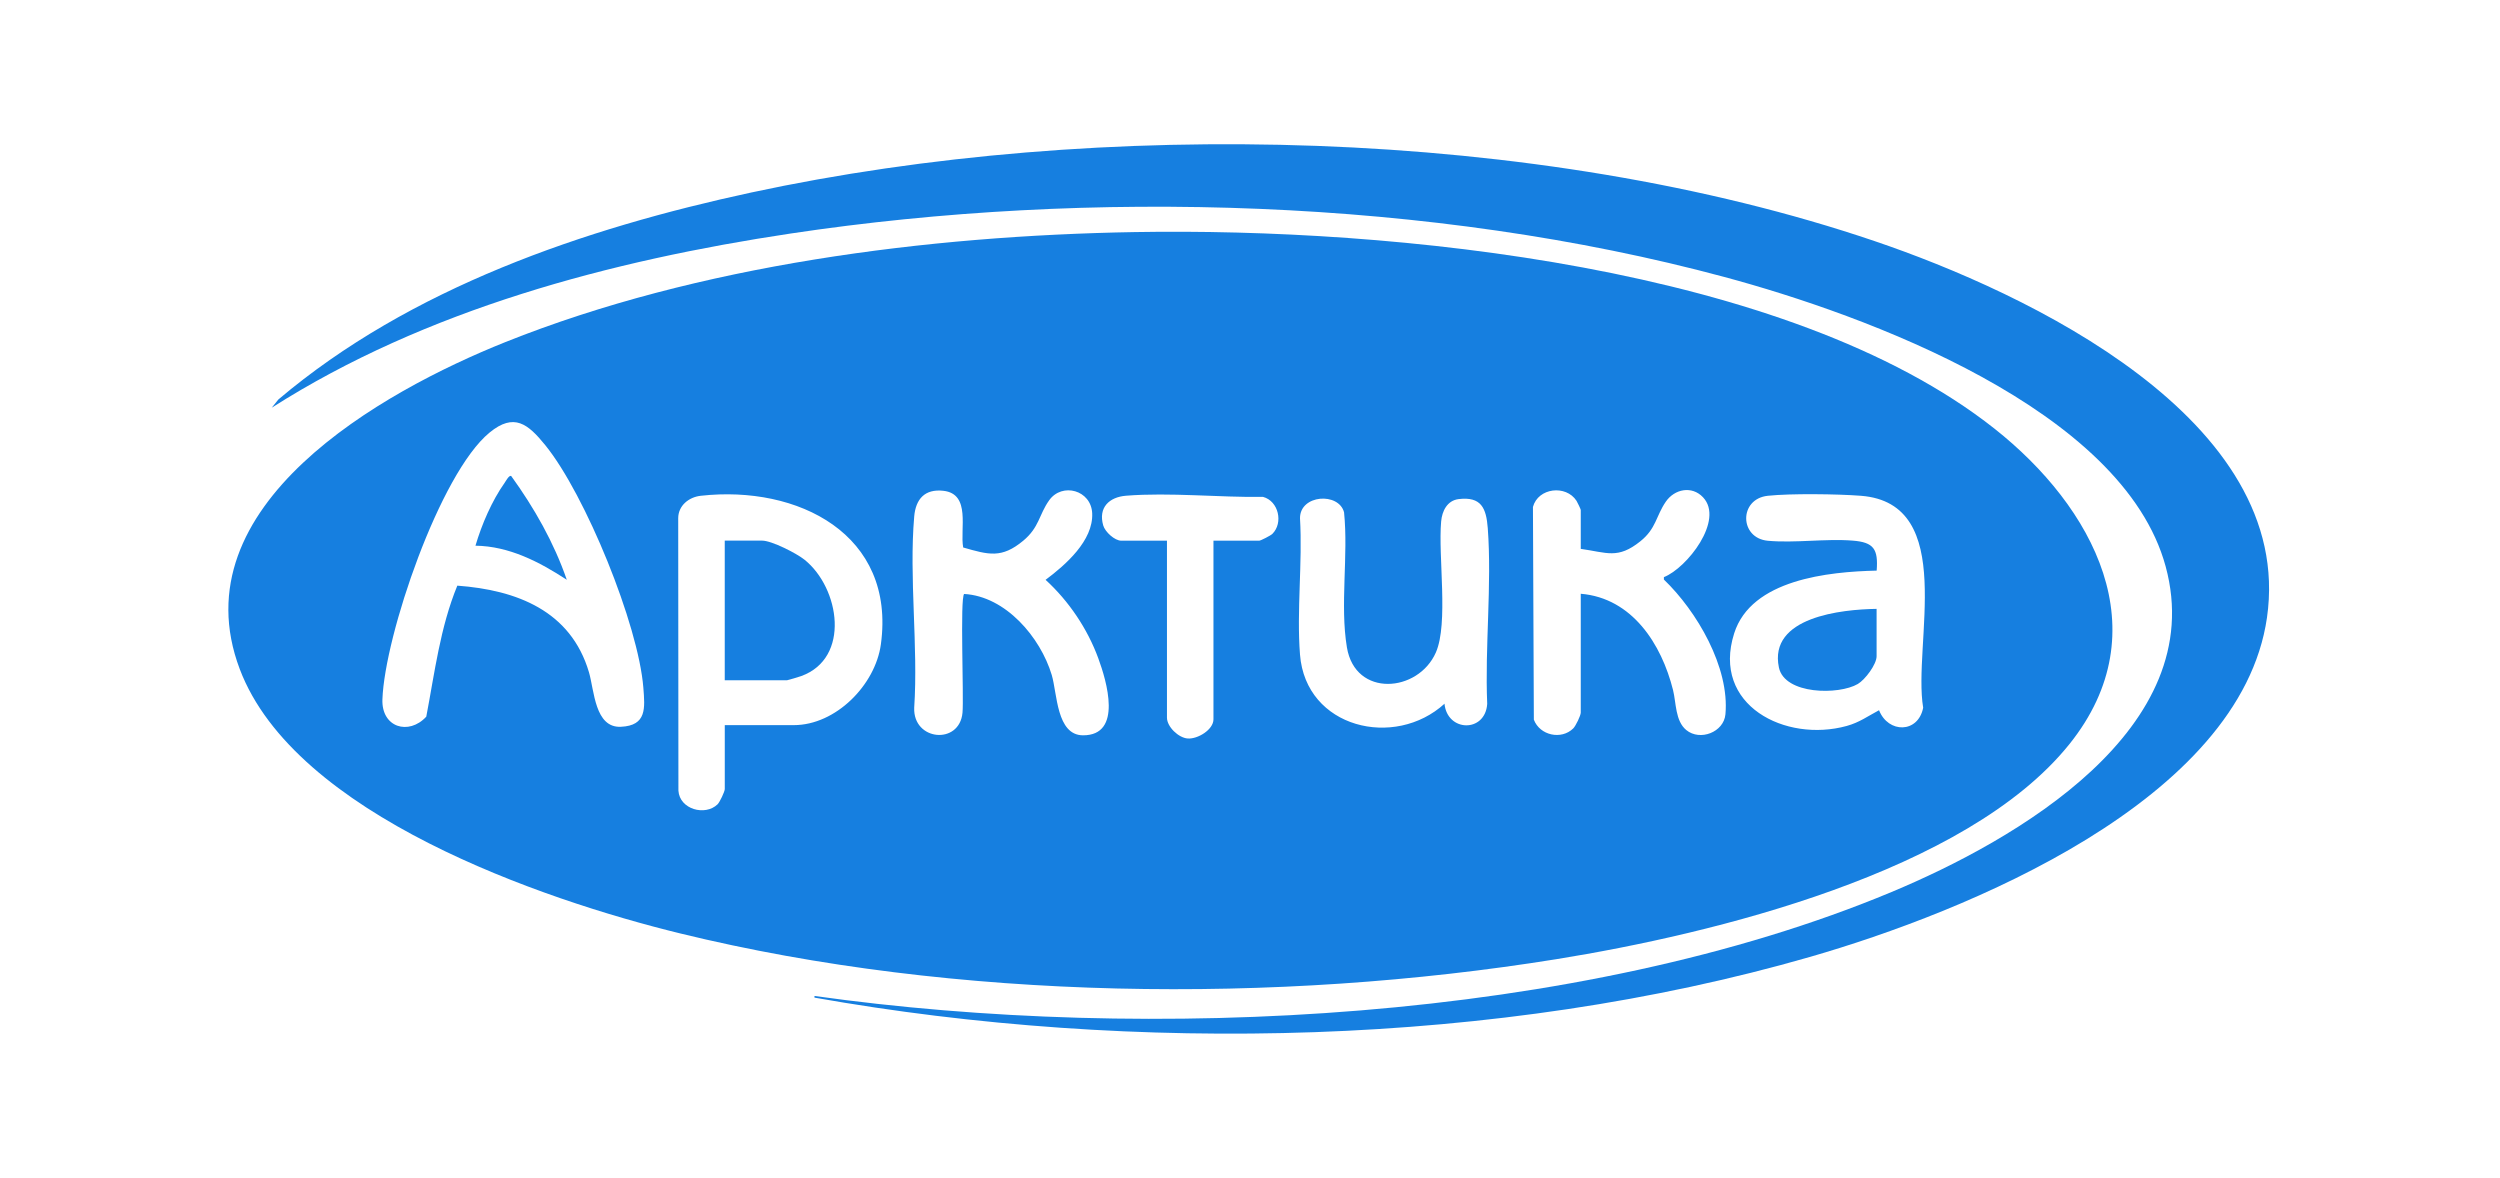 <svg width="208" height="98" viewBox="0 0 208 98" fill="none" xmlns="http://www.w3.org/2000/svg">
<path d="M94.428 19.309C115.7 18.945 148.761 22.087 165.94 35.663C174.166 42.166 179.753 52.468 172.172 61.916C163.617 72.575 142.501 77.706 129.489 79.804C106.217 83.551 79.526 83.275 56.588 77.66C45.047 74.835 24.519 67.773 19.947 55.667C14.811 42.062 31.759 32.579 42.044 28.463C58.099 22.041 77.18 19.603 94.422 19.309H94.428ZM38.049 48.726C42.989 49.089 47.491 50.819 49.002 55.932C49.446 57.443 49.486 60.567 51.654 60.469C53.821 60.371 53.66 58.918 53.527 57.218C53.112 51.972 48.702 41.146 45.364 37.035C43.934 35.277 42.776 34.309 40.729 35.992C36.59 39.393 32.007 52.883 31.817 58.186C31.73 60.521 34.002 61.213 35.466 59.627C36.169 55.955 36.619 52.208 38.049 48.726ZM80.218 49.418C83.671 49.614 86.559 53.015 87.505 56.157C87.966 57.702 87.897 61.161 90.099 61.178C93.437 61.195 92.065 56.636 91.379 54.773C90.474 52.306 88.923 50.006 86.992 48.242C88.646 47.008 90.969 44.985 90.871 42.708C90.785 40.771 88.364 40.119 87.291 41.624C86.432 42.829 86.478 43.872 85.129 44.991C83.337 46.478 82.259 46.161 80.137 45.55C79.855 44.016 80.8 41.094 78.489 40.834C76.949 40.661 76.188 41.514 76.062 42.973C75.623 48.052 76.402 53.742 76.062 58.884C75.958 61.645 79.832 61.997 80.08 59.299C80.201 58.008 79.861 49.758 80.218 49.412V49.418ZM131.519 45.677V42.425C131.519 42.368 131.236 41.78 131.167 41.67C130.285 40.31 127.973 40.581 127.541 42.177L127.616 59.875C128.112 61.19 129.905 61.582 130.896 60.602C131.104 60.394 131.519 59.529 131.519 59.287V49.401C135.802 49.758 138.24 53.592 139.197 57.414C139.463 58.48 139.376 59.979 140.298 60.74C141.446 61.685 143.423 60.913 143.556 59.431C143.913 55.517 141.175 50.848 138.436 48.219V48.017C140.35 47.268 143.486 43.267 141.688 41.37C140.76 40.39 139.318 40.684 138.592 41.745C137.768 42.95 137.797 43.976 136.482 45.031C134.597 46.547 133.704 45.971 131.513 45.665L131.519 45.677ZM60.301 60.331H66.042C69.542 60.331 72.828 56.987 73.289 53.609C74.545 44.437 66.371 40.344 58.3 41.249C57.309 41.359 56.432 42.068 56.427 43.111L56.444 65.778C56.542 67.341 58.669 67.917 59.701 66.92C59.88 66.747 60.301 65.859 60.301 65.652V60.331ZM100.96 44.985H104.764C104.891 44.985 105.721 44.558 105.86 44.42C106.788 43.503 106.379 41.687 105.087 41.342C101.432 41.393 97.322 40.955 93.696 41.243C92.284 41.353 91.361 42.229 91.788 43.717C91.944 44.258 92.745 44.985 93.287 44.985H97.091V59.708C97.091 60.469 98.054 61.391 98.821 61.443C99.651 61.501 100.96 60.711 100.96 59.846V44.985ZM156.134 47.475C152.139 47.568 145.706 48.202 144.282 52.698C142.385 58.688 148.559 61.801 153.644 60.4C154.693 60.112 155.402 59.587 156.336 59.091C157.103 61.028 159.587 61.023 160.008 58.884C159.126 53.609 162.914 41.878 154.826 41.249C152.877 41.099 148.98 41.048 147.078 41.249C144.668 41.509 144.703 44.766 147.078 44.991C149.315 45.198 151.88 44.8 154.14 44.979C155.909 45.117 156.273 45.688 156.14 47.475H156.134ZM120.179 58.532C120.398 60.913 123.575 60.982 123.736 58.561C123.534 53.816 124.134 48.64 123.782 43.941C123.656 42.275 123.24 41.295 121.355 41.526C120.41 41.641 119.978 42.518 119.903 43.388C119.643 46.294 120.525 51.862 119.465 54.283C118 57.627 112.76 58.059 112.063 53.863C111.475 50.323 112.195 46.23 111.826 42.627C111.388 40.938 108.154 41.14 108.16 43.117C108.379 46.801 107.872 50.813 108.16 54.462C108.638 60.584 116.04 62.343 120.197 58.538L120.179 58.532Z" fill="#167FE0"/>
<path d="M67.765 83.003V82.864C95.43 86.755 131.385 85.066 157.373 74.217C167.668 69.916 183.85 60.658 180.184 47.134C176.633 34.037 155.205 26.202 143.439 23.037C119.135 16.494 90.628 15.693 65.782 19.429C50.822 21.677 35.425 25.758 22.609 33.921L23.163 33.235C34.122 23.96 48.597 19.014 62.507 16.016C91.372 9.801 127.915 10.539 155.96 20.057C168.643 24.358 190.987 34.89 188.612 51.389C186.415 66.636 163.506 75.889 150.599 79.613C124.663 87.09 94.271 87.707 67.765 83.003Z" fill="#167FE0"/>
<path d="M39.559 45.402C40.083 43.626 40.919 41.678 41.991 40.161C42.095 40.012 42.349 39.527 42.527 39.597C44.441 42.243 46.09 45.142 47.157 48.238C44.885 46.751 42.354 45.436 39.553 45.402H39.559Z" fill="#167FE0"/>
<path d="M60.299 56.596V44.98H63.412C64.207 44.98 66.283 46.041 66.94 46.572C69.874 48.929 70.785 54.758 66.657 56.251C66.502 56.308 65.545 56.596 65.487 56.596H60.299Z" fill="#167FE0"/>
<path d="M156.133 50.652V54.595C156.133 55.282 155.176 56.55 154.571 56.907C152.992 57.835 148.478 57.801 148.005 55.535C147.129 51.327 153.239 50.699 156.133 50.658V50.652Z" fill="#167FE0"/>
</svg>
